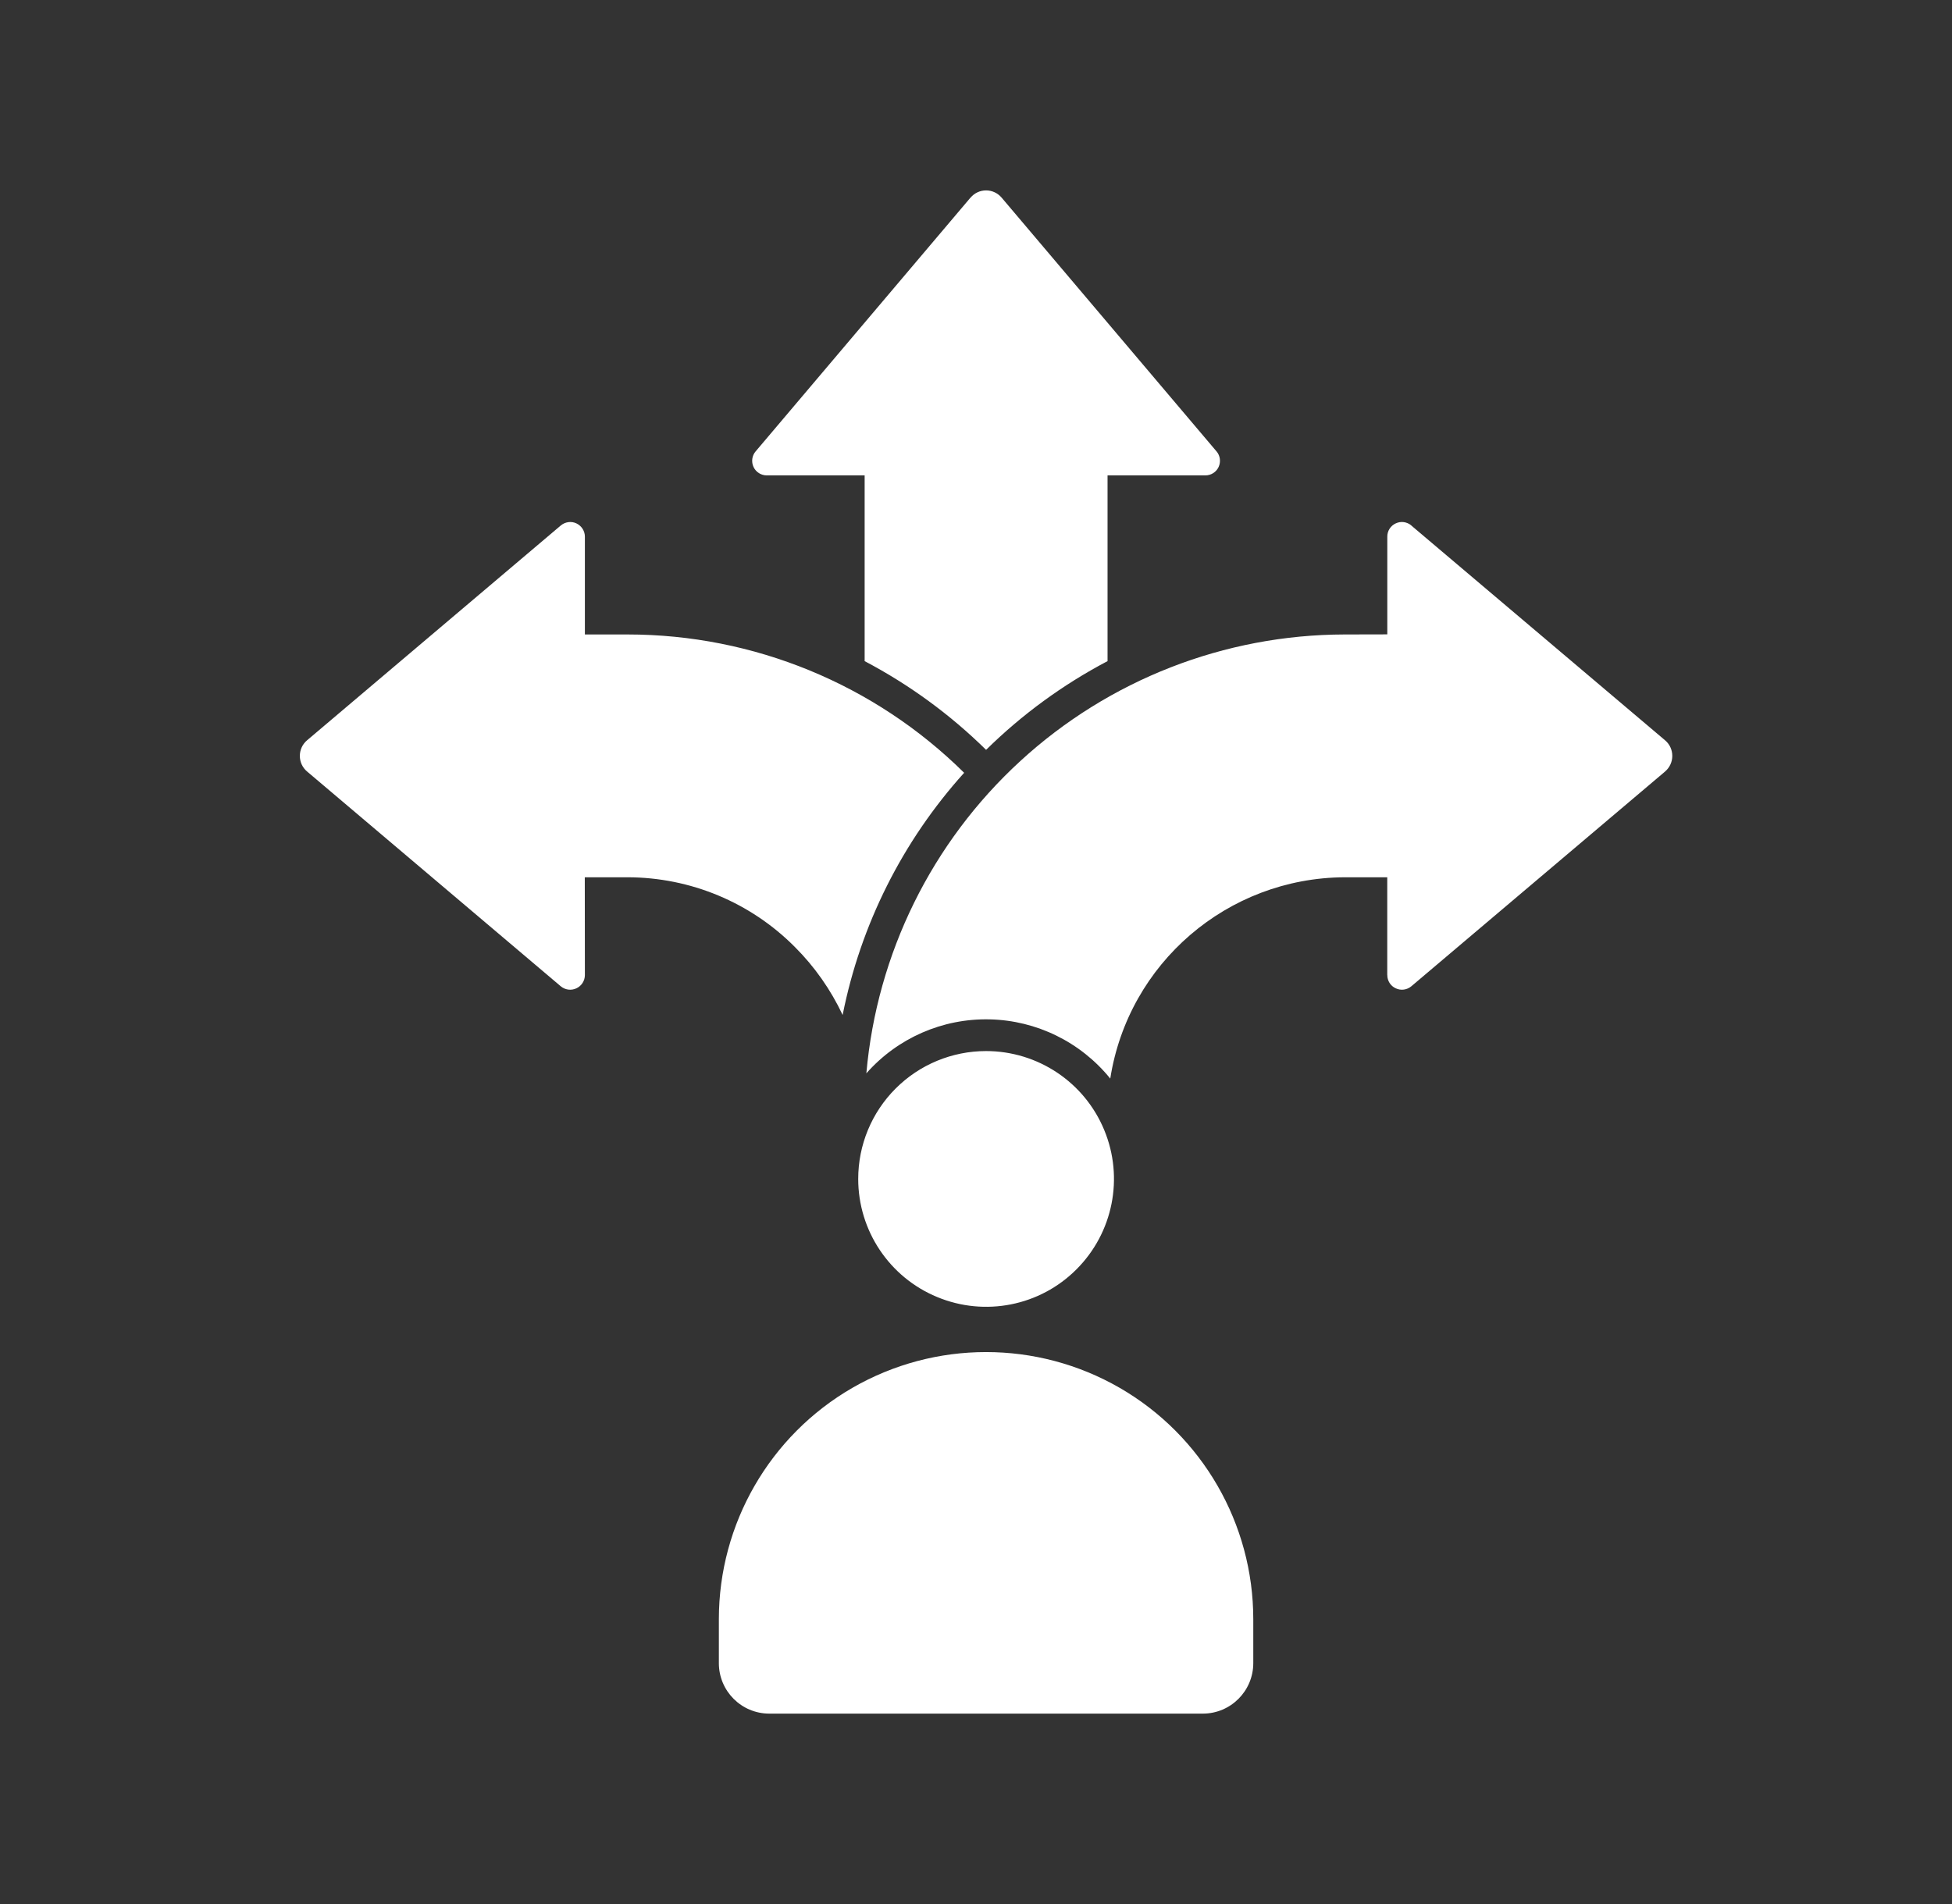 <svg width="41" height="40" viewBox="0 0 41 40" fill="none" xmlns="http://www.w3.org/2000/svg">
<rect x="0" y="0" width="41" height="40" fill="#333333" stroke="none"/>
<path fill-rule="evenodd" clip-rule="evenodd" d="M18.161 9.987H16.105C15.986 9.987 15.877 9.918 15.827 9.81C15.777 9.701 15.794 9.573 15.872 9.482L20.384 4.152V4.154C20.465 4.056 20.585 4 20.712 4C20.838 4 20.958 4.056 21.04 4.154L25.552 9.483V9.482C25.629 9.573 25.646 9.701 25.596 9.81C25.546 9.918 25.438 9.987 25.318 9.987H23.263V13.889C22.326 14.382 21.466 15.01 20.712 15.753C19.957 15.01 19.097 14.382 18.161 13.889L18.161 9.987ZM20.711 22.081C21.798 22.081 22.778 22.735 23.193 23.739C23.61 24.743 23.379 25.898 22.61 26.667C21.843 27.436 20.688 27.665 19.684 27.248C18.68 26.833 18.026 25.853 18.026 24.767C18.026 24.054 18.308 23.372 18.812 22.868C19.315 22.364 19.999 22.081 20.711 22.081ZM26.324 34.017V34.941C26.323 35.526 25.849 35.999 25.267 36H16.156C15.573 35.999 15.1 35.526 15.099 34.941V34.017C15.099 32.012 16.169 30.158 17.904 29.156C19.642 28.154 21.781 28.154 23.518 29.156C25.254 30.158 26.324 32.012 26.324 34.017ZM29.138 18.43V20.484H29.139C29.138 20.604 29.208 20.714 29.317 20.763C29.425 20.814 29.553 20.797 29.645 20.719L34.974 16.208H34.973C35.07 16.126 35.125 16.006 35.125 15.88C35.125 15.753 35.07 15.633 34.973 15.552L29.643 11.04H29.645C29.553 10.962 29.425 10.944 29.317 10.995C29.208 11.045 29.138 11.154 29.139 11.273V13.327L28.24 13.329C25.717 13.334 23.288 14.283 21.43 15.989C19.571 17.695 18.418 20.035 18.197 22.549C18.851 21.807 19.797 21.393 20.785 21.415C21.771 21.436 22.699 21.892 23.32 22.659C23.7 20.233 25.784 18.443 28.24 18.43L29.138 18.43ZM12.283 18.43H13.183C14.502 18.432 15.766 18.958 16.696 19.895C17.11 20.308 17.45 20.793 17.699 21.323C18.075 19.429 18.957 17.67 20.251 16.235C18.369 14.373 15.829 13.329 13.183 13.329H12.285V11.274C12.285 11.154 12.214 11.046 12.106 10.995C11.998 10.944 11.87 10.963 11.778 11.04L6.45 15.552C6.353 15.634 6.298 15.753 6.298 15.88C6.298 16.007 6.353 16.126 6.45 16.208L11.778 20.72C11.87 20.797 11.998 20.814 12.106 20.763C12.214 20.714 12.285 20.604 12.285 20.485L12.283 18.43Z" fill="white"/>
</svg>
